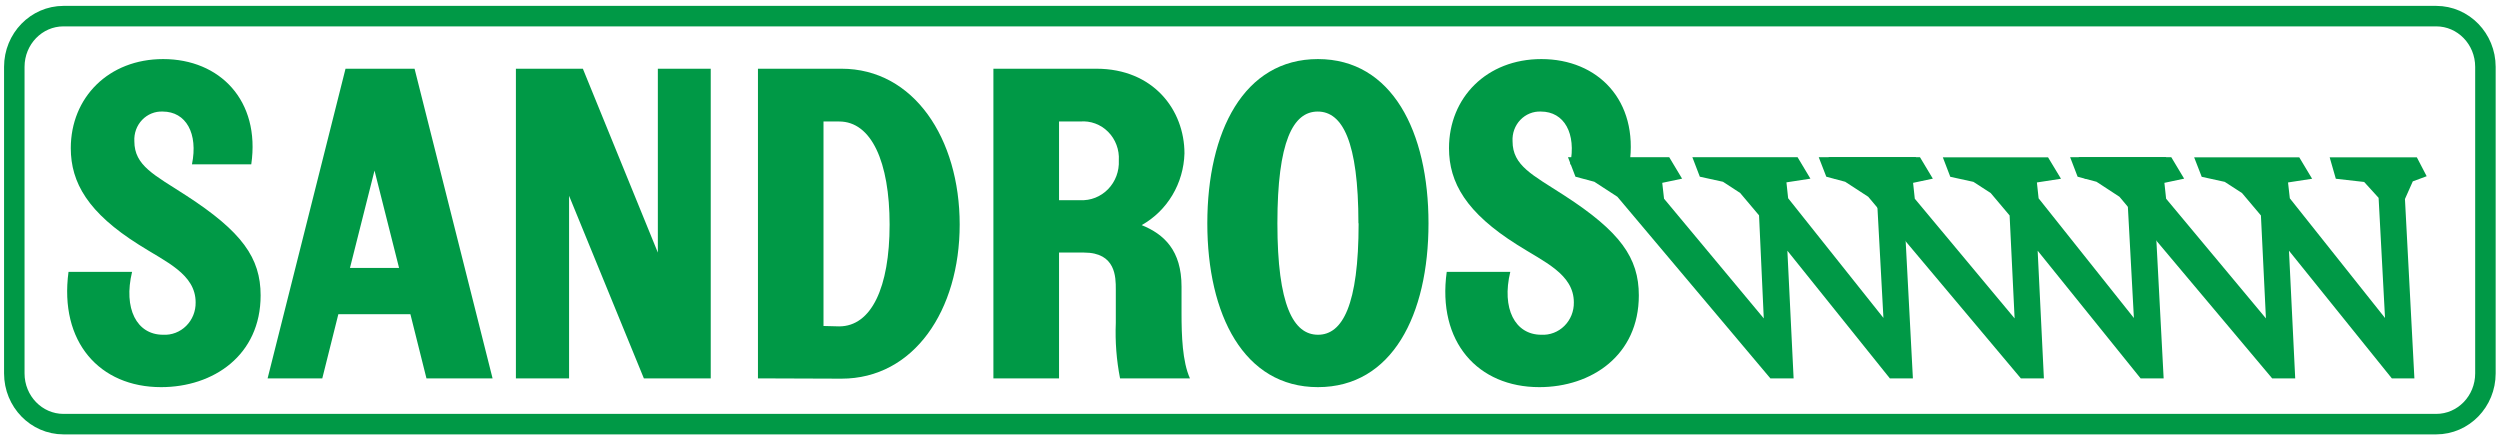 <svg width="310" height="54" viewBox="0 0 310 54" fill="none" xmlns="http://www.w3.org/2000/svg">
<path d="M302.09 2H7.876C4.506 2 1.774 4.817 1.774 8.291V46.303C1.774 49.777 4.506 52.593 7.876 52.593H302.09C305.46 52.593 308.192 49.777 308.192 46.303V8.291C308.192 4.817 305.46 2 302.09 2Z" stroke="#009946" stroke-width="2.54"/>
<path d="M8.496 33.708H16.378C15.277 38.261 16.952 41.509 20.219 41.509C20.744 41.539 21.27 41.457 21.763 41.268C22.257 41.079 22.707 40.788 23.086 40.411C23.465 40.035 23.765 39.583 23.967 39.082C24.169 38.581 24.268 38.042 24.259 37.5C24.259 33.974 20.535 32.465 17.233 30.352C10.932 26.391 8.778 22.66 8.778 18.373C8.778 12.095 13.462 7.325 20.231 7.325C27.258 7.325 32.305 12.469 31.157 20.378H23.803C24.587 16.538 23.065 13.833 20.172 13.833C19.701 13.812 19.23 13.893 18.79 14.072C18.351 14.25 17.952 14.522 17.621 14.869C17.29 15.216 17.033 15.631 16.867 16.087C16.702 16.543 16.631 17.03 16.659 17.516C16.659 20.547 19.13 21.682 23.065 24.23C29.998 28.721 32.317 31.97 32.317 36.63C32.317 44.056 26.461 48.005 19.973 48.005C12.373 48.005 7.325 42.426 8.496 33.708Z" fill="#009946"/>
<path d="M33.183 46.918L42.845 8.521H51.406L61.079 46.918H52.881L50.89 38.961H41.955L39.964 46.918H33.183ZM49.485 33.226L46.44 21.151L43.395 33.226H49.485Z" fill="#009946"/>
<path d="M63.972 46.918V8.521H72.275L81.573 31.318V8.521H88.131V46.918H79.84L70.565 24.278V46.918H63.972Z" fill="#009946"/>
<path d="M93.986 46.918V8.521H104.339C113.321 8.521 119.001 17.19 119.001 27.84C119.001 38.49 113.321 46.955 104.339 46.955L93.986 46.918ZM104.058 40.471C108.051 40.471 110.311 35.641 110.311 27.852C110.311 20.064 108.051 15.065 104.058 15.065H102.114V40.422L104.058 40.471Z" fill="#009946"/>
<path d="M123.182 46.918V8.521H135.947C143.044 8.521 146.873 13.664 146.873 19.026C146.821 20.856 146.304 22.641 145.373 24.2C144.442 25.76 143.13 27.04 141.568 27.913C144.356 29.048 146.51 31.052 146.51 35.544V38.804C146.51 41.618 146.616 44.842 147.553 46.918H138.887C138.444 44.658 138.268 42.352 138.36 40.048V35.87C138.36 34.361 138.36 31.318 134.425 31.318H131.321V46.918H123.182ZM131.321 24.822H133.945C134.581 24.856 135.218 24.753 135.814 24.517C136.409 24.282 136.95 23.921 137.402 23.456C137.853 22.992 138.205 22.435 138.435 21.822C138.664 21.208 138.766 20.552 138.734 19.895C138.774 19.241 138.676 18.586 138.447 17.974C138.219 17.362 137.866 16.808 137.411 16.35C136.957 15.892 136.412 15.54 135.814 15.318C135.215 15.096 134.578 15.01 133.945 15.065H131.321V24.822Z" fill="#009946"/>
<path d="M149.707 27.695C149.707 16.321 154.228 7.325 163.421 7.325C172.614 7.325 177.134 16.321 177.134 27.695C177.134 39.07 172.614 48.005 163.421 48.005C154.228 48.005 149.707 39.009 149.707 27.695ZM168.445 27.695C168.445 17.516 166.454 13.833 163.397 13.833C160.341 13.833 158.397 17.528 158.397 27.695C158.397 37.862 160.388 41.509 163.433 41.509C166.477 41.509 168.468 37.826 168.468 27.695H168.445Z" fill="#009946"/>
<path d="M179.394 33.708H187.276C186.175 38.261 187.862 41.509 191.117 41.509C191.642 41.539 192.168 41.457 192.661 41.268C193.155 41.079 193.605 40.788 193.984 40.411C194.363 40.035 194.663 39.583 194.865 39.082C195.067 38.581 195.166 38.042 195.157 37.5C195.157 33.974 191.433 32.465 188.131 30.352C181.83 26.391 179.676 22.66 179.676 18.373C179.676 12.095 184.36 7.325 191.129 7.325C198.155 7.325 203.203 12.469 202.055 20.378H194.701C195.485 16.538 193.963 13.833 191.07 13.833C190.598 13.812 190.128 13.893 189.688 14.072C189.249 14.25 188.85 14.522 188.519 14.869C188.188 15.216 187.931 15.631 187.765 16.087C187.6 16.543 187.529 17.03 187.557 17.516C187.557 20.547 190.028 21.682 193.963 24.23C200.908 28.721 203.215 31.97 203.215 36.63C203.215 44.056 197.359 48.005 190.871 48.005C183.283 48.005 178.188 42.426 179.394 33.708Z" fill="#009946"/>
<path d="M238.722 21.851L236.988 22.491L236.028 24.677L237.199 46.918H234.342L221.635 31.088L222.408 46.918H219.527L200.556 24.399L197.698 22.539L195.356 21.911L194.431 19.496H206.985L208.578 22.153L206.118 22.672L206.341 24.64L218.708 39.48L218.122 26.705L215.78 23.928L213.648 22.539L210.779 21.911L209.854 19.496H222.9L224.493 22.153L221.518 22.612L221.729 24.58L233.545 39.42L232.737 24.52L231.004 22.539L227.491 22.141L226.741 19.484H237.55L238.722 21.851Z" fill="#009946"/>
<path d="M269.815 21.851L268.082 22.491L267.121 24.677L268.292 46.918H265.435L252.67 31.088L253.443 46.918H250.585L231.66 24.399L228.803 22.539L226.461 21.911L225.524 19.496H238.078L239.671 22.153L237.223 22.672L237.434 24.64L249.812 39.48L249.192 26.717L246.85 23.94L244.707 22.551L241.837 21.923L240.912 19.509H253.958L255.563 22.165L252.576 22.624L252.787 24.592L264.603 39.432L263.795 24.507L262.015 22.539L258.502 22.141L257.753 19.484H268.562L269.815 21.851Z" fill="#009946"/>
<path d="M300.907 21.851L299.186 22.491L298.214 24.677L299.385 46.918H296.586L283.833 31.088L284.606 46.918H281.748L262.812 24.399L259.966 22.539L257.624 21.911L256.698 19.496H269.241L270.834 22.153L268.386 22.672L268.597 24.64L280.975 39.48L280.355 26.717L278.012 23.94L275.869 22.551L273.012 21.924L272.075 19.509H285.109L286.702 22.165L283.716 22.624L283.938 24.592L295.743 39.432L294.947 24.532L293.155 22.563L289.641 22.165L288.88 19.509H299.689L300.907 21.851Z" fill="#009946"/>
</svg>
